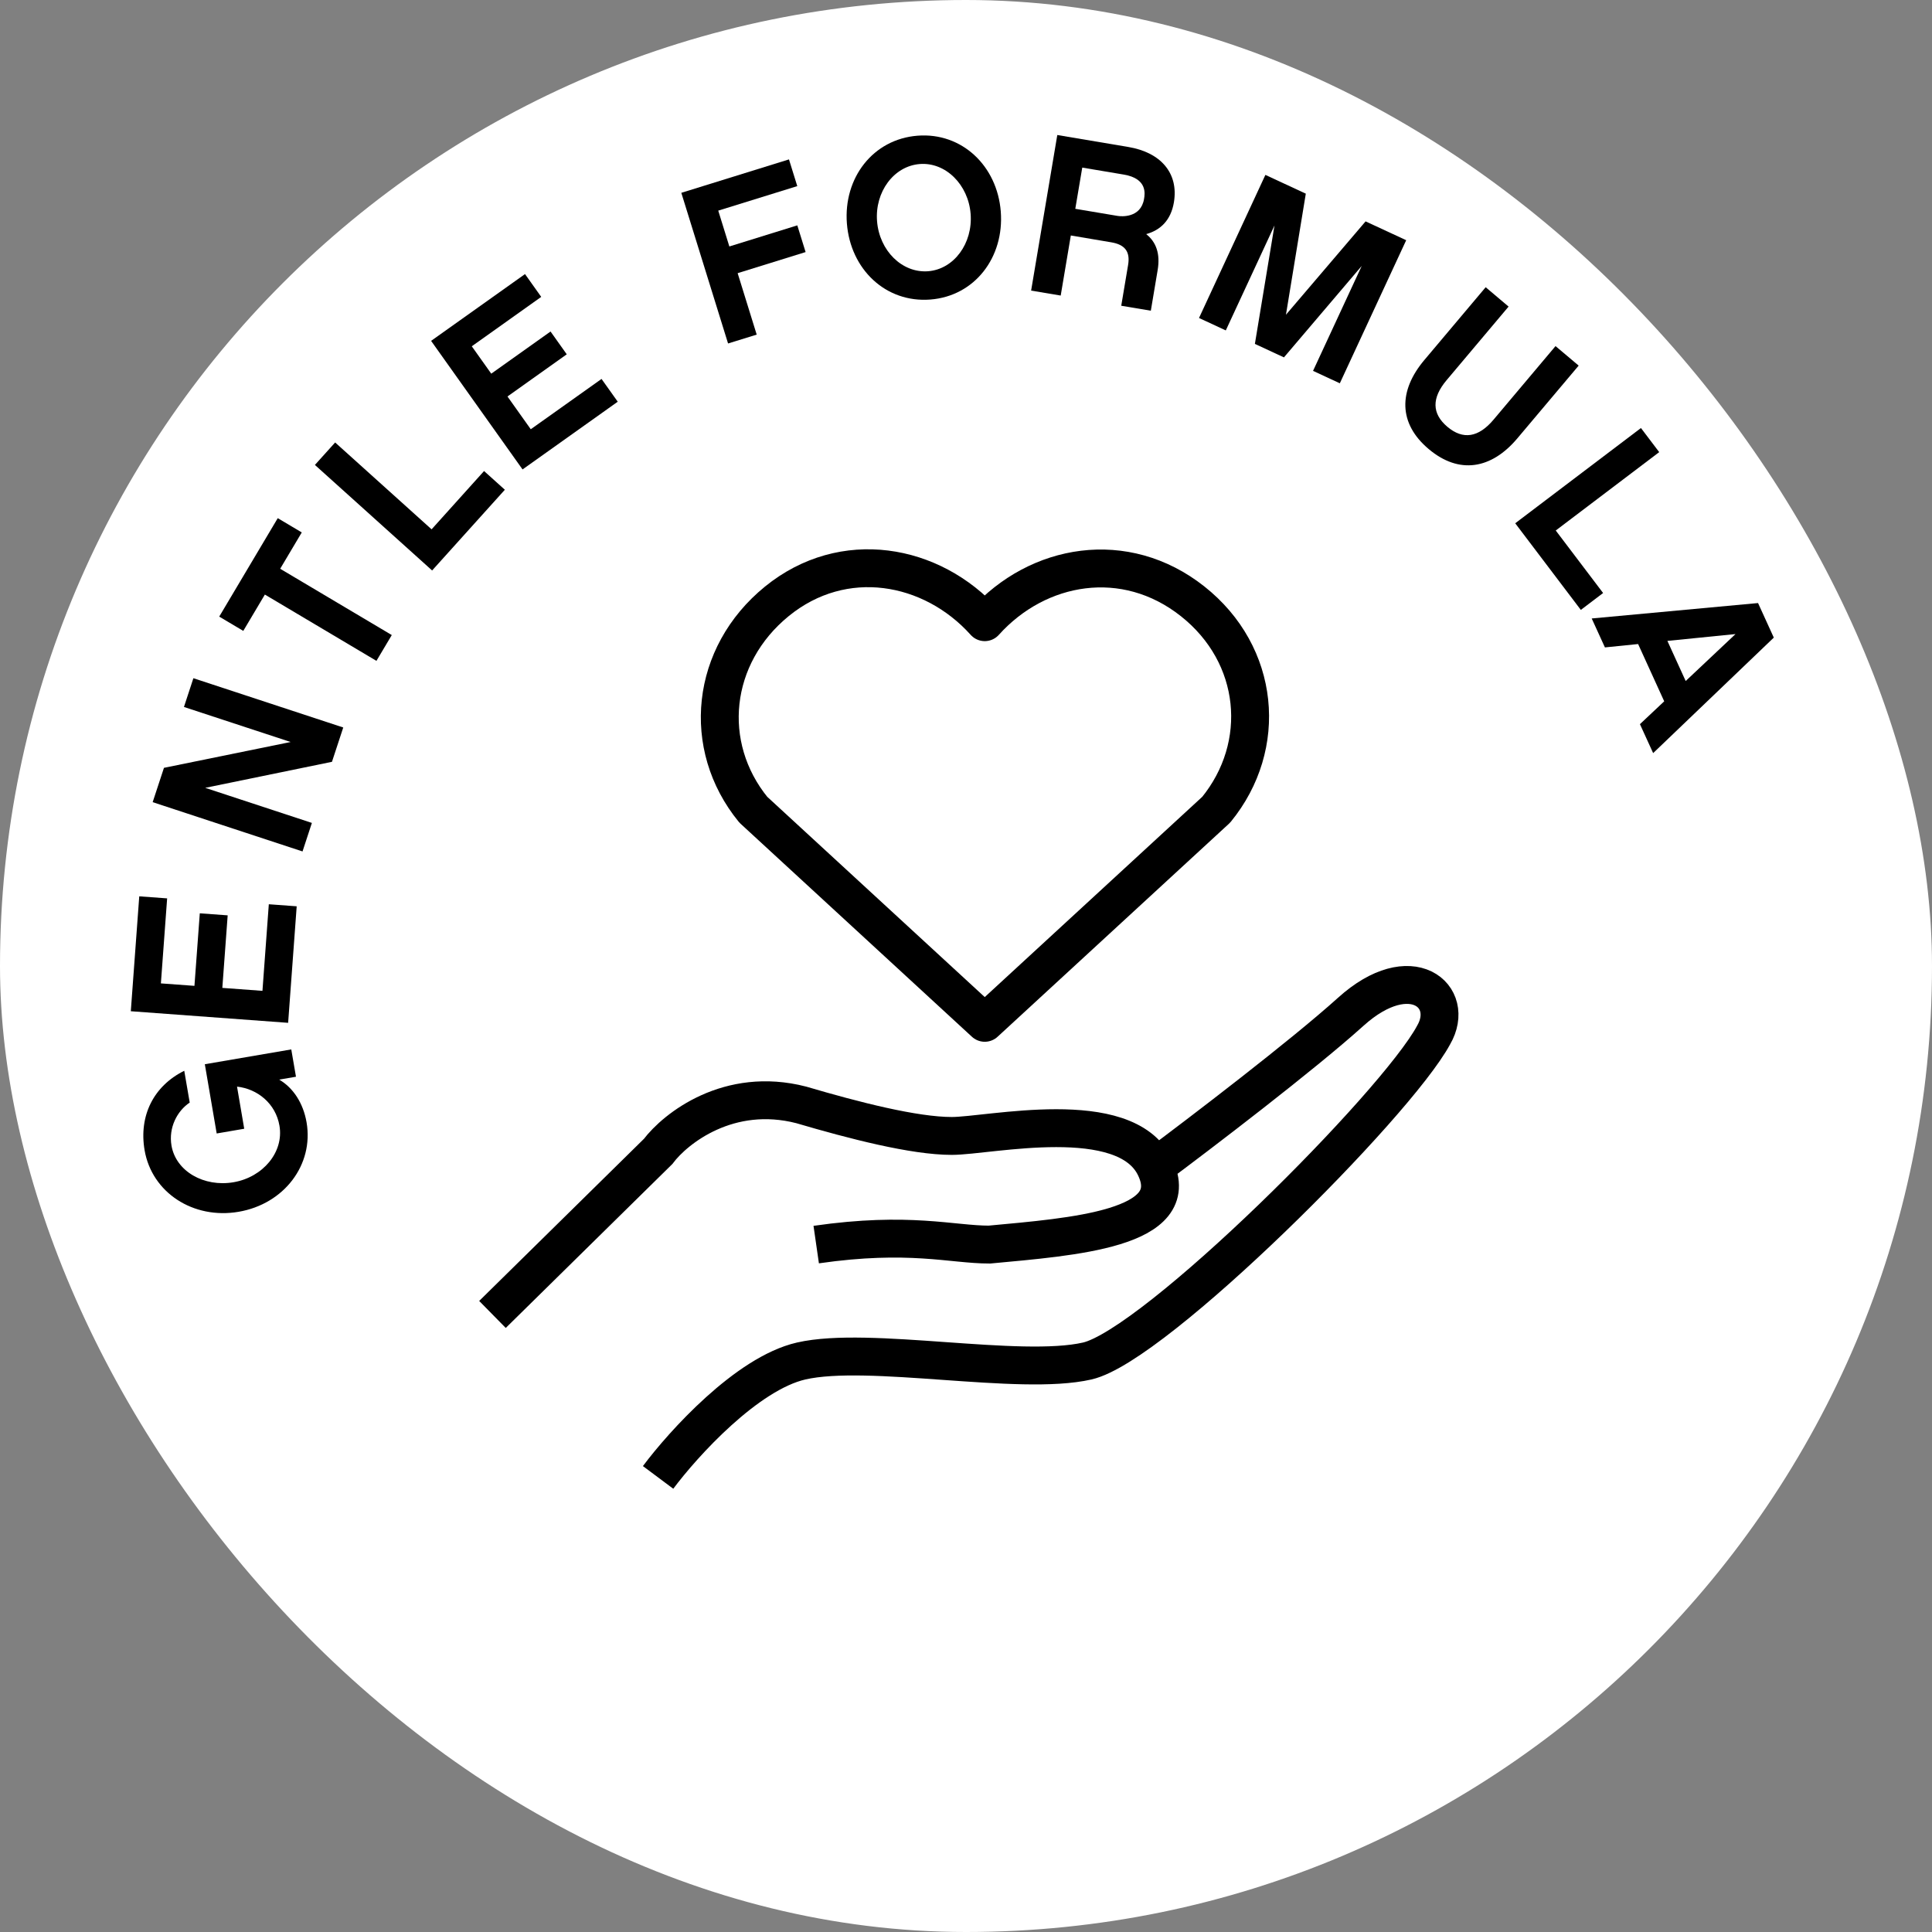 <svg xmlns="http://www.w3.org/2000/svg" fill="none" viewBox="0 0 51 51" height="51" width="51">
<rect x="0" y="0" width="51" height="51" fill="#808080" stroke="none"/>
<g clip-path="url(#clip0_310_1719)">
<rect fill="white" rx="25.5" height="51" width="51"></rect>
<path fill="black" d="M5.407 28.093L7.689 27.702L7.813 28.423L7.37 28.499C7.741 28.716 8.006 29.121 8.093 29.629C8.285 30.747 7.5 31.782 6.3 31.988C5.099 32.194 4.009 31.48 3.817 30.363C3.661 29.452 4.056 28.666 4.864 28.266L5.008 29.105C4.675 29.327 4.446 29.768 4.527 30.241C4.644 30.921 5.385 31.342 6.166 31.208C6.941 31.075 7.497 30.413 7.377 29.716C7.277 29.13 6.797 28.744 6.257 28.684L6.447 29.796L5.72 29.921L5.407 28.093Z"></path>
<path fill="black" d="M7.096 23.87L7.832 23.924L7.606 27L3.453 26.694L3.676 23.661L4.412 23.715L4.247 25.959L5.133 26.024L5.274 24.109L6.01 24.163L5.869 26.078L6.928 26.156L7.096 23.87Z"></path>
<path fill="black" d="M5.105 17.903L9.061 19.204L8.763 20.11L5.417 20.797L8.233 21.723L7.986 22.476L4.03 21.175L4.328 20.269L7.672 19.587L4.856 18.662L5.105 17.903Z"></path>
<path fill="black" d="M7.966 14.055L7.396 15.014L10.342 16.764L9.937 17.445L6.992 15.695L6.422 16.654L5.787 16.277L7.332 13.678L7.966 14.055Z"></path>
<path fill="black" d="M8.847 11.68L11.393 13.973L12.778 12.434L13.327 12.928L11.407 15.059L8.313 12.273L8.847 11.68Z"></path>
<path fill="black" d="M15.879 10.003L16.307 10.604L13.794 12.392L11.38 8.998L13.859 7.235L14.287 7.837L12.454 9.141L12.968 9.864L14.533 8.751L14.961 9.353L13.396 10.466L14.011 11.331L15.879 10.003Z"></path>
<path fill="black" d="M18.96 5.56L19.253 6.506L21.047 5.949L21.266 6.654L19.472 7.211L19.975 8.833L19.219 9.067L17.985 5.09L20.827 4.208L21.046 4.913L18.96 5.56Z"></path>
<path fill="black" d="M24.221 3.582C25.394 3.491 26.324 4.381 26.418 5.583C26.512 6.792 25.732 7.816 24.559 7.907C23.381 7.999 22.451 7.109 22.356 5.901C22.262 4.698 23.043 3.674 24.221 3.582ZM24.501 7.16C25.183 7.106 25.683 6.423 25.622 5.646C25.562 4.874 24.962 4.277 24.28 4.33C23.592 4.384 23.092 5.067 23.152 5.839C23.213 6.616 23.813 7.213 24.501 7.16Z"></path>
<path fill="black" d="M30.559 7.131L30.379 8.202L29.598 8.071L29.779 6.994C29.838 6.645 29.699 6.457 29.332 6.396L28.267 6.216L28 7.802L27.219 7.671L27.91 3.564L29.786 3.88C30.643 4.024 31.117 4.572 30.988 5.342C30.909 5.809 30.64 6.074 30.257 6.18C30.52 6.388 30.632 6.699 30.559 7.131ZM28.385 5.512L29.498 5.699C29.598 5.716 30.114 5.76 30.2 5.252C30.223 5.116 30.29 4.713 29.663 4.608L28.569 4.424L28.385 5.512Z"></path>
<path fill="black" d="M37.12 6.341L35.368 10.118L34.661 9.79L35.946 7.02L33.893 9.434L33.126 9.078L33.643 5.952L32.358 8.722L31.651 8.394L33.403 4.617L34.47 5.112L33.946 8.308L36.048 5.844L37.12 6.341Z"></path>
<path fill="black" d="M41.673 9.651L40.053 11.573C39.368 12.385 38.517 12.531 37.714 11.854C36.91 11.178 36.914 10.317 37.598 9.505L39.218 7.582L39.823 8.093L38.188 10.034C37.79 10.506 37.795 10.919 38.208 11.267C38.621 11.615 39.029 11.55 39.427 11.077L41.062 9.136L41.673 9.651Z"></path>
<path fill="black" d="M43.799 11.935L41.068 14.004L42.318 15.654L41.73 16.1L39.998 13.813L43.317 11.299L43.799 11.935Z"></path>
<path fill="black" d="M43.931 18.513L43.242 17.001L42.366 17.09L42.017 16.326L46.408 15.919L46.824 16.831L43.639 19.88L43.29 19.116L43.931 18.513ZM44.498 17.977L45.813 16.738L44.015 16.918L44.498 17.977Z"></path>
<path stroke="black" d="M13 34.698L17.372 30.396C17.836 29.781 19.241 28.675 21.149 29.166C22.54 29.576 24.13 29.986 25.124 29.986C26.117 29.986 29.695 29.166 30.49 30.805M30.49 30.805C31.285 32.444 28.304 32.649 26.117 32.854C25.124 32.854 24 32.5 21.546 32.854M30.49 30.805C31.683 29.917 34.386 27.855 35.657 26.708C37.248 25.274 38.44 26.298 37.844 27.322C36.85 29.166 30.49 35.517 28.701 35.927C26.913 36.337 22.938 35.517 21.149 35.927C19.718 36.255 18.035 38.112 17.372 39"></path>
<path stroke-linejoin="round" stroke-linecap="round" stroke="black" d="M25.995 16.424C24.596 14.866 22.262 14.446 20.508 15.873C18.755 17.3 18.508 19.686 19.885 21.374L25.995 27L32.105 21.374C33.483 19.686 33.266 17.285 31.482 15.873C29.698 14.461 27.395 14.866 25.995 16.424Z" clip-rule="evenodd" fill-rule="evenodd"></path>
</g>
<defs>
<clipPath id="clip0_310_1719">
<rect fill="white" rx="25.5" height="51" width="51"></rect>
</clipPath>
</defs>
</svg>
